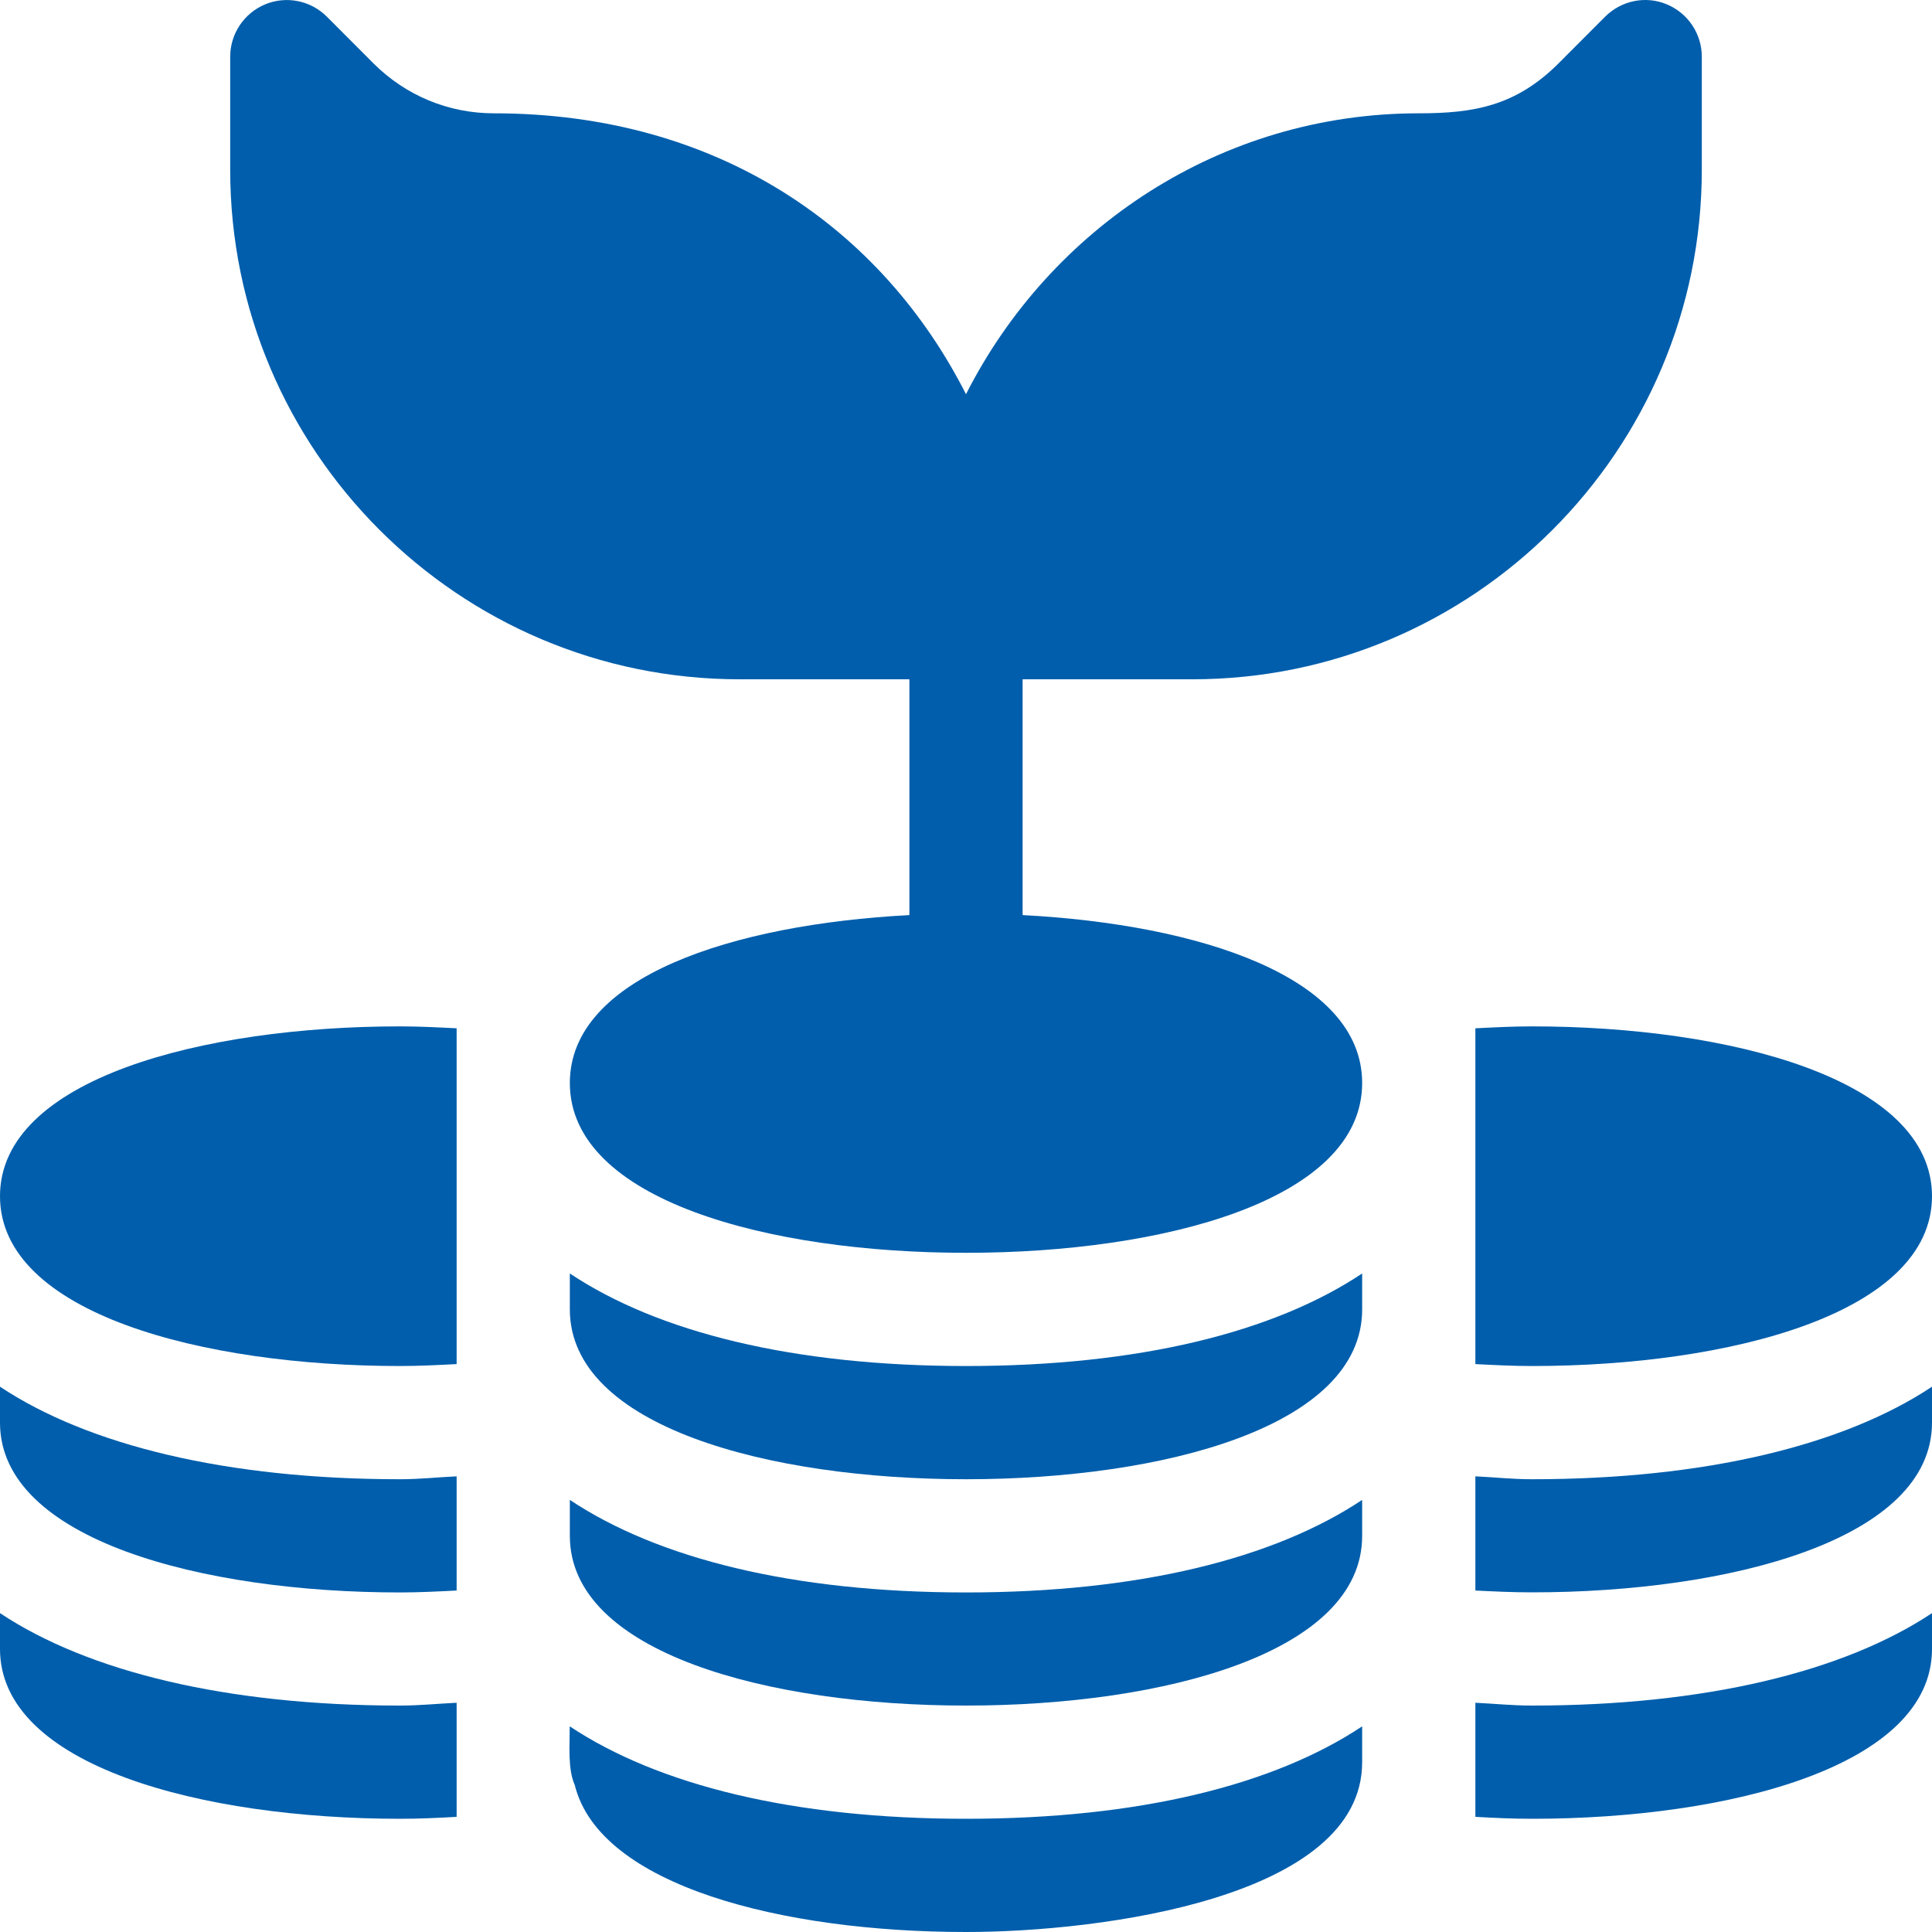 <svg width="20" height="20" viewBox="0 0 20 20" fill="none" xmlns="http://www.w3.org/2000/svg">
<g clip-path="url(#clip0_2371_2953)">
<path d="M17.255 0.045C17.037 -0.047 16.785 0.005 16.617 0.172L16.132 0.658C15.689 1.099 15.254 1.173 14.687 1.173C12.634 1.173 10.87 2.364 10 4.081C9.131 2.367 7.437 1.173 5.112 1.173C4.642 1.173 4.201 0.989 3.868 0.658L3.383 0.172C3.215 0.005 2.965 -0.046 2.745 0.045C2.526 0.136 2.383 0.35 2.383 0.587V1.758C2.383 4.666 4.748 7.032 7.656 7.032H9.414V9.473C7.583 9.569 5.899 10.114 5.899 11.211C5.899 12.425 7.958 12.969 10 12.969C12.042 12.969 14.101 12.425 14.101 11.211C14.101 10.114 12.417 9.569 10.586 9.473V7.032H12.344C15.252 7.032 17.617 4.666 17.617 1.758V0.587C17.617 0.35 17.474 0.136 17.255 0.045Z" fill="#005EAC"/>
<path d="M10 16.485C8.209 16.485 6.811 16.134 5.899 15.527V15.899C5.899 17.113 7.958 17.656 10 17.656C12.042 17.656 14.101 17.113 14.101 15.899V15.527C13.189 16.134 11.791 16.485 10 16.485Z" fill="#005EAC"/>
<path d="M10 18.828C8.209 18.828 6.811 18.478 5.898 17.871C5.898 18.066 5.876 18.313 5.95 18.479C6.208 19.522 8.101 20 10 20C11.408 20 14.101 19.643 14.101 18.242V17.871C13.189 18.478 11.791 18.828 10 18.828Z" fill="#005EAC"/>
<path d="M10 14.141C8.209 14.141 6.811 13.791 5.899 13.183V13.555C5.899 14.769 7.958 15.313 10 15.313C12.042 15.313 14.101 14.769 14.101 13.555V13.183C13.189 13.791 11.791 14.141 10 14.141Z" fill="#005EAC"/>
<path d="M4.141 10.625C2.099 10.625 0 11.169 0 12.383C0 13.597 2.099 14.141 4.141 14.141C4.337 14.141 4.532 14.131 4.727 14.121V10.645C4.532 10.635 4.337 10.625 4.141 10.625Z" fill="#005EAC"/>
<path d="M15.859 10.625C15.663 10.625 15.468 10.635 15.273 10.645V14.121C15.468 14.131 15.663 14.141 15.859 14.141C17.901 14.141 20 13.597 20 12.383C20 11.169 17.901 10.625 15.859 10.625Z" fill="#005EAC"/>
<path d="M4.141 15.313C2.35 15.313 0.913 14.962 0 14.355V14.727C0 15.941 2.099 16.485 4.141 16.485C4.337 16.485 4.532 16.475 4.727 16.465V15.283C4.53 15.292 4.348 15.313 4.141 15.313Z" fill="#005EAC"/>
<path d="M4.141 17.656C2.35 17.656 0.913 17.306 0 16.699V17.07C0 18.285 2.099 18.828 4.141 18.828C4.337 18.828 4.532 18.819 4.727 18.808V17.627C4.53 17.636 4.348 17.656 4.141 17.656Z" fill="#005EAC"/>
<path d="M15.859 15.313C15.652 15.313 15.47 15.292 15.273 15.283V16.465C15.468 16.475 15.663 16.484 15.859 16.484C17.901 16.484 20 15.941 20 14.727V14.355C19.087 14.962 17.65 15.313 15.859 15.313Z" fill="#005EAC"/>
<path d="M15.859 17.656C15.652 17.656 15.47 17.636 15.273 17.627V18.808C15.468 18.819 15.663 18.828 15.859 18.828C17.901 18.828 20 18.285 20 17.07V16.699C19.087 17.306 17.65 17.656 15.859 17.656Z" fill="#005EAC"/>
</g>
<defs>
<clipPath id="clip0_2371_2953">
<rect width="20" height="20" fill="white"/>
</clipPath>
</defs>
</svg>
